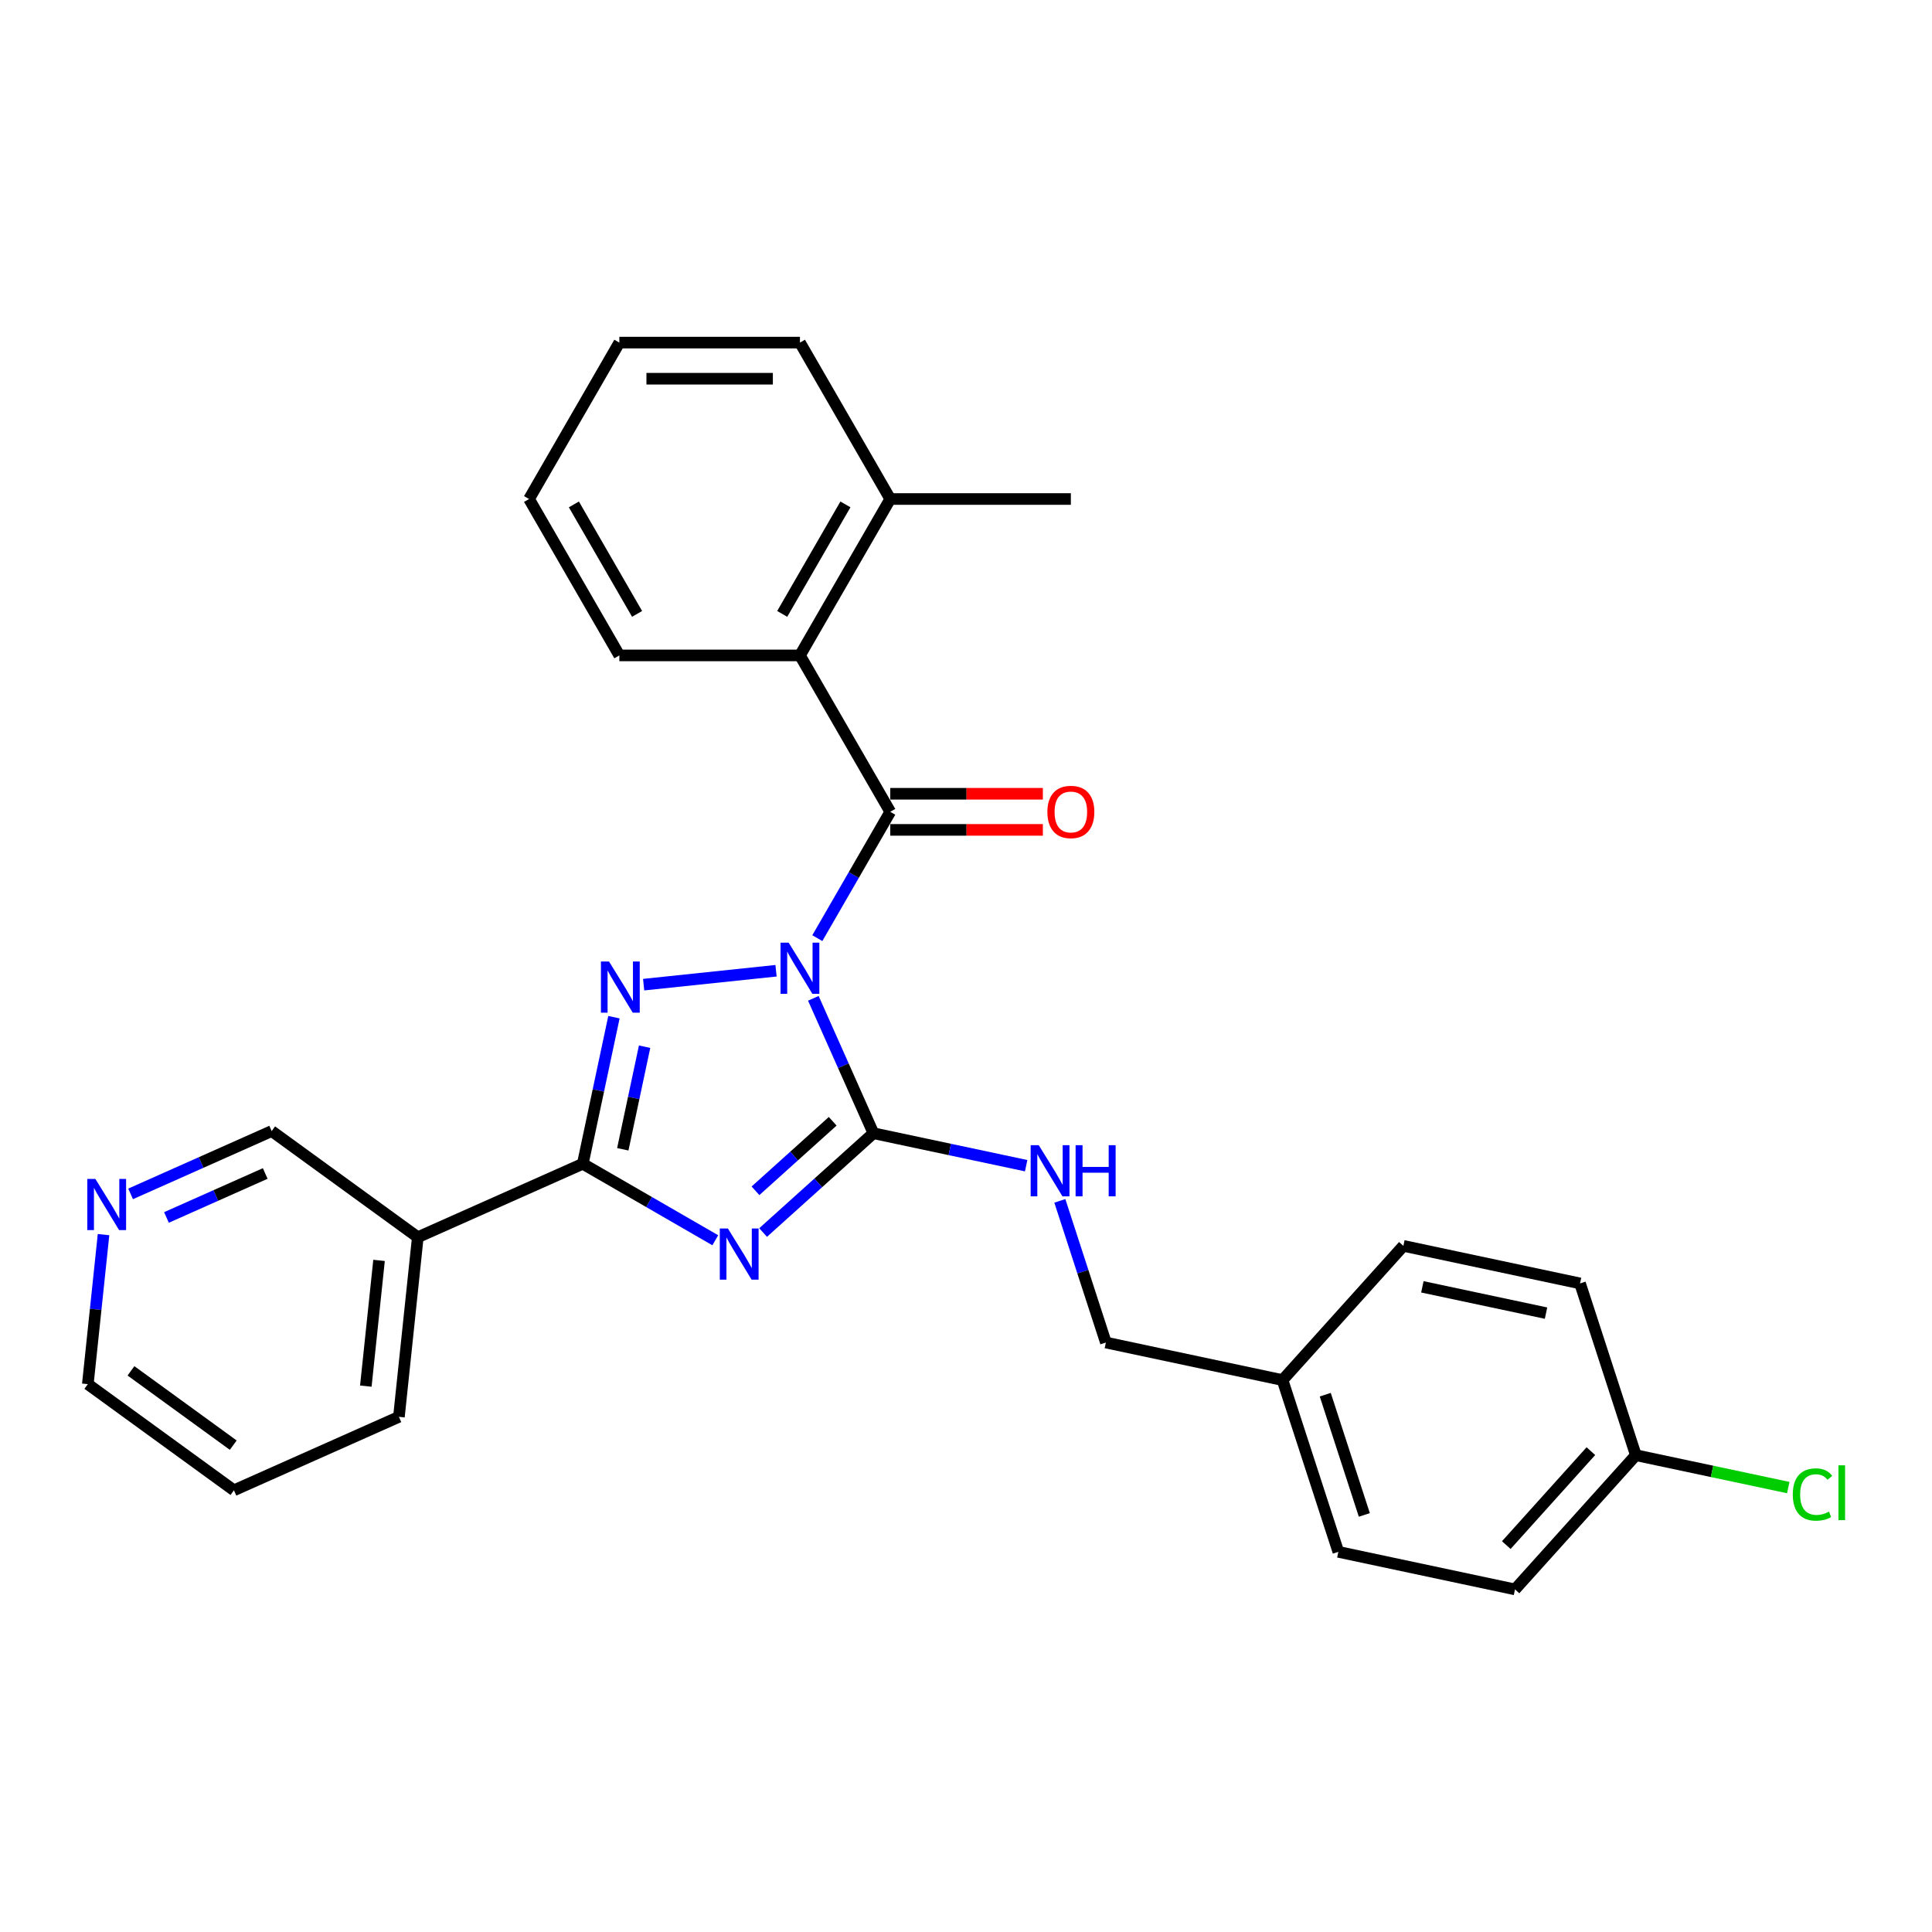 <?xml version='1.0' encoding='iso-8859-1'?>
<svg version='1.1' baseProfile='full'
              xmlns='http://www.w3.org/2000/svg'
                      xmlns:rdkit='http://www.rdkit.org/xml'
                      xmlns:xlink='http://www.w3.org/1999/xlink'
                  xml:space='preserve'
width='1000px' height='1000px' viewBox='0 0 1000 1000'>
<!-- END OF HEADER -->
<rect style='opacity:1.0;fill:#FFFFFF;stroke:none' width='1000' height='1000' x='0' y='0'> </rect>
<path class='bond-0' d='M 420.988,516.729 L 436.532,551.641' style='fill:none;fill-rule:evenodd;stroke:#0000FF;stroke-width:6px;stroke-linecap:butt;stroke-linejoin:miter;stroke-opacity:1' />
<path class='bond-0' d='M 436.532,551.641 L 452.076,586.553' style='fill:none;fill-rule:evenodd;stroke:#000000;stroke-width:6px;stroke-linecap:butt;stroke-linejoin:miter;stroke-opacity:1' />
<path class='bond-2' d='M 401.677,502.456 L 333.151,509.658' style='fill:none;fill-rule:evenodd;stroke:#0000FF;stroke-width:6px;stroke-linecap:butt;stroke-linejoin:miter;stroke-opacity:1' />
<path class='bond-4' d='M 423.046,485.581 L 441.92,452.89' style='fill:none;fill-rule:evenodd;stroke:#0000FF;stroke-width:6px;stroke-linecap:butt;stroke-linejoin:miter;stroke-opacity:1' />
<path class='bond-4' d='M 441.92,452.89 L 460.794,420.199' style='fill:none;fill-rule:evenodd;stroke:#000000;stroke-width:6px;stroke-linecap:butt;stroke-linejoin:miter;stroke-opacity:1' />
<path class='bond-1' d='M 452.076,586.553 L 423.53,612.257' style='fill:none;fill-rule:evenodd;stroke:#000000;stroke-width:6px;stroke-linecap:butt;stroke-linejoin:miter;stroke-opacity:1' />
<path class='bond-1' d='M 423.53,612.257 L 394.983,637.96' style='fill:none;fill-rule:evenodd;stroke:#0000FF;stroke-width:6px;stroke-linecap:butt;stroke-linejoin:miter;stroke-opacity:1' />
<path class='bond-1' d='M 431.002,580.37 L 411.019,598.363' style='fill:none;fill-rule:evenodd;stroke:#000000;stroke-width:6px;stroke-linecap:butt;stroke-linejoin:miter;stroke-opacity:1' />
<path class='bond-1' d='M 411.019,598.363 L 391.037,616.355' style='fill:none;fill-rule:evenodd;stroke:#0000FF;stroke-width:6px;stroke-linecap:butt;stroke-linejoin:miter;stroke-opacity:1' />
<path class='bond-7' d='M 452.076,586.553 L 491.606,594.956' style='fill:none;fill-rule:evenodd;stroke:#000000;stroke-width:6px;stroke-linecap:butt;stroke-linejoin:miter;stroke-opacity:1' />
<path class='bond-7' d='M 491.606,594.956 L 531.137,603.358' style='fill:none;fill-rule:evenodd;stroke:#0000FF;stroke-width:6px;stroke-linecap:butt;stroke-linejoin:miter;stroke-opacity:1' />
<path class='bond-28' d='M 370.23,641.958 L 335.94,622.161' style='fill:none;fill-rule:evenodd;stroke:#0000FF;stroke-width:6px;stroke-linecap:butt;stroke-linejoin:miter;stroke-opacity:1' />
<path class='bond-28' d='M 335.94,622.161 L 301.65,602.364' style='fill:none;fill-rule:evenodd;stroke:#000000;stroke-width:6px;stroke-linecap:butt;stroke-linejoin:miter;stroke-opacity:1' />
<path class='bond-3' d='M 317.775,526.5 L 309.713,564.432' style='fill:none;fill-rule:evenodd;stroke:#0000FF;stroke-width:6px;stroke-linecap:butt;stroke-linejoin:miter;stroke-opacity:1' />
<path class='bond-3' d='M 309.713,564.432 L 301.65,602.364' style='fill:none;fill-rule:evenodd;stroke:#000000;stroke-width:6px;stroke-linecap:butt;stroke-linejoin:miter;stroke-opacity:1' />
<path class='bond-3' d='M 333.644,541.767 L 328,568.319' style='fill:none;fill-rule:evenodd;stroke:#0000FF;stroke-width:6px;stroke-linecap:butt;stroke-linejoin:miter;stroke-opacity:1' />
<path class='bond-3' d='M 328,568.319 L 322.356,594.871' style='fill:none;fill-rule:evenodd;stroke:#000000;stroke-width:6px;stroke-linecap:butt;stroke-linejoin:miter;stroke-opacity:1' />
<path class='bond-6' d='M 301.65,602.364 L 216.252,640.386' style='fill:none;fill-rule:evenodd;stroke:#000000;stroke-width:6px;stroke-linecap:butt;stroke-linejoin:miter;stroke-opacity:1' />
<path class='bond-5' d='M 460.794,420.199 L 414.054,339.242' style='fill:none;fill-rule:evenodd;stroke:#000000;stroke-width:6px;stroke-linecap:butt;stroke-linejoin:miter;stroke-opacity:1' />
<path class='bond-8' d='M 460.794,429.547 L 500.29,429.547' style='fill:none;fill-rule:evenodd;stroke:#000000;stroke-width:6px;stroke-linecap:butt;stroke-linejoin:miter;stroke-opacity:1' />
<path class='bond-8' d='M 500.29,429.547 L 539.785,429.547' style='fill:none;fill-rule:evenodd;stroke:#FF0000;stroke-width:6px;stroke-linecap:butt;stroke-linejoin:miter;stroke-opacity:1' />
<path class='bond-8' d='M 460.794,410.85 L 500.29,410.85' style='fill:none;fill-rule:evenodd;stroke:#000000;stroke-width:6px;stroke-linecap:butt;stroke-linejoin:miter;stroke-opacity:1' />
<path class='bond-8' d='M 500.29,410.85 L 539.785,410.85' style='fill:none;fill-rule:evenodd;stroke:#FF0000;stroke-width:6px;stroke-linecap:butt;stroke-linejoin:miter;stroke-opacity:1' />
<path class='bond-9' d='M 414.054,339.242 L 460.794,258.286' style='fill:none;fill-rule:evenodd;stroke:#000000;stroke-width:6px;stroke-linecap:butt;stroke-linejoin:miter;stroke-opacity:1' />
<path class='bond-9' d='M 404.874,317.751 L 437.592,261.081' style='fill:none;fill-rule:evenodd;stroke:#000000;stroke-width:6px;stroke-linecap:butt;stroke-linejoin:miter;stroke-opacity:1' />
<path class='bond-20' d='M 414.054,339.242 L 320.574,339.242' style='fill:none;fill-rule:evenodd;stroke:#000000;stroke-width:6px;stroke-linecap:butt;stroke-linejoin:miter;stroke-opacity:1' />
<path class='bond-12' d='M 216.252,640.386 L 140.624,585.439' style='fill:none;fill-rule:evenodd;stroke:#000000;stroke-width:6px;stroke-linecap:butt;stroke-linejoin:miter;stroke-opacity:1' />
<path class='bond-21' d='M 216.252,640.386 L 206.48,733.354' style='fill:none;fill-rule:evenodd;stroke:#000000;stroke-width:6px;stroke-linecap:butt;stroke-linejoin:miter;stroke-opacity:1' />
<path class='bond-21' d='M 196.192,652.377 L 189.352,717.454' style='fill:none;fill-rule:evenodd;stroke:#000000;stroke-width:6px;stroke-linecap:butt;stroke-linejoin:miter;stroke-opacity:1' />
<path class='bond-11' d='M 548.574,621.563 L 560.487,658.228' style='fill:none;fill-rule:evenodd;stroke:#0000FF;stroke-width:6px;stroke-linecap:butt;stroke-linejoin:miter;stroke-opacity:1' />
<path class='bond-11' d='M 560.487,658.228 L 572.4,694.894' style='fill:none;fill-rule:evenodd;stroke:#000000;stroke-width:6px;stroke-linecap:butt;stroke-linejoin:miter;stroke-opacity:1' />
<path class='bond-23' d='M 460.794,258.286 L 554.275,258.286' style='fill:none;fill-rule:evenodd;stroke:#000000;stroke-width:6px;stroke-linecap:butt;stroke-linejoin:miter;stroke-opacity:1' />
<path class='bond-24' d='M 460.794,258.286 L 414.054,177.33' style='fill:none;fill-rule:evenodd;stroke:#000000;stroke-width:6px;stroke-linecap:butt;stroke-linejoin:miter;stroke-opacity:1' />
<path class='bond-10' d='M 67.603,617.951 L 104.114,601.695' style='fill:none;fill-rule:evenodd;stroke:#0000FF;stroke-width:6px;stroke-linecap:butt;stroke-linejoin:miter;stroke-opacity:1' />
<path class='bond-10' d='M 104.114,601.695 L 140.624,585.439' style='fill:none;fill-rule:evenodd;stroke:#000000;stroke-width:6px;stroke-linecap:butt;stroke-linejoin:miter;stroke-opacity:1' />
<path class='bond-10' d='M 86.16,630.154 L 111.718,618.775' style='fill:none;fill-rule:evenodd;stroke:#0000FF;stroke-width:6px;stroke-linecap:butt;stroke-linejoin:miter;stroke-opacity:1' />
<path class='bond-10' d='M 111.718,618.775 L 137.276,607.396' style='fill:none;fill-rule:evenodd;stroke:#000000;stroke-width:6px;stroke-linecap:butt;stroke-linejoin:miter;stroke-opacity:1' />
<path class='bond-30' d='M 53.589,639.035 L 49.522,677.732' style='fill:none;fill-rule:evenodd;stroke:#0000FF;stroke-width:6px;stroke-linecap:butt;stroke-linejoin:miter;stroke-opacity:1' />
<path class='bond-30' d='M 49.522,677.732 L 45.455,716.429' style='fill:none;fill-rule:evenodd;stroke:#000000;stroke-width:6px;stroke-linecap:butt;stroke-linejoin:miter;stroke-opacity:1' />
<path class='bond-14' d='M 572.4,694.894 L 663.838,714.33' style='fill:none;fill-rule:evenodd;stroke:#000000;stroke-width:6px;stroke-linecap:butt;stroke-linejoin:miter;stroke-opacity:1' />
<path class='bond-13' d='M 846.713,753.201 L 784.163,822.67' style='fill:none;fill-rule:evenodd;stroke:#000000;stroke-width:6px;stroke-linecap:butt;stroke-linejoin:miter;stroke-opacity:1' />
<path class='bond-13' d='M 823.437,751.111 L 779.651,799.74' style='fill:none;fill-rule:evenodd;stroke:#000000;stroke-width:6px;stroke-linecap:butt;stroke-linejoin:miter;stroke-opacity:1' />
<path class='bond-15' d='M 846.713,753.201 L 886.159,761.586' style='fill:none;fill-rule:evenodd;stroke:#000000;stroke-width:6px;stroke-linecap:butt;stroke-linejoin:miter;stroke-opacity:1' />
<path class='bond-15' d='M 886.159,761.586 L 925.606,769.97' style='fill:none;fill-rule:evenodd;stroke:#00CC00;stroke-width:6px;stroke-linecap:butt;stroke-linejoin:miter;stroke-opacity:1' />
<path class='bond-31' d='M 846.713,753.201 L 817.826,664.296' style='fill:none;fill-rule:evenodd;stroke:#000000;stroke-width:6px;stroke-linecap:butt;stroke-linejoin:miter;stroke-opacity:1' />
<path class='bond-18' d='M 663.838,714.33 L 726.389,644.86' style='fill:none;fill-rule:evenodd;stroke:#000000;stroke-width:6px;stroke-linecap:butt;stroke-linejoin:miter;stroke-opacity:1' />
<path class='bond-19' d='M 663.838,714.33 L 692.725,803.235' style='fill:none;fill-rule:evenodd;stroke:#000000;stroke-width:6px;stroke-linecap:butt;stroke-linejoin:miter;stroke-opacity:1' />
<path class='bond-19' d='M 685.952,721.888 L 706.173,784.122' style='fill:none;fill-rule:evenodd;stroke:#000000;stroke-width:6px;stroke-linecap:butt;stroke-linejoin:miter;stroke-opacity:1' />
<path class='bond-16' d='M 817.826,664.296 L 726.389,644.86' style='fill:none;fill-rule:evenodd;stroke:#000000;stroke-width:6px;stroke-linecap:butt;stroke-linejoin:miter;stroke-opacity:1' />
<path class='bond-16' d='M 800.223,679.668 L 736.217,666.063' style='fill:none;fill-rule:evenodd;stroke:#000000;stroke-width:6px;stroke-linecap:butt;stroke-linejoin:miter;stroke-opacity:1' />
<path class='bond-17' d='M 784.163,822.67 L 692.725,803.235' style='fill:none;fill-rule:evenodd;stroke:#000000;stroke-width:6px;stroke-linecap:butt;stroke-linejoin:miter;stroke-opacity:1' />
<path class='bond-26' d='M 320.574,339.242 L 273.834,258.286' style='fill:none;fill-rule:evenodd;stroke:#000000;stroke-width:6px;stroke-linecap:butt;stroke-linejoin:miter;stroke-opacity:1' />
<path class='bond-26' d='M 329.754,317.751 L 297.036,261.081' style='fill:none;fill-rule:evenodd;stroke:#000000;stroke-width:6px;stroke-linecap:butt;stroke-linejoin:miter;stroke-opacity:1' />
<path class='bond-25' d='M 206.48,733.354 L 121.082,771.376' style='fill:none;fill-rule:evenodd;stroke:#000000;stroke-width:6px;stroke-linecap:butt;stroke-linejoin:miter;stroke-opacity:1' />
<path class='bond-22' d='M 45.455,716.429 L 121.082,771.376' style='fill:none;fill-rule:evenodd;stroke:#000000;stroke-width:6px;stroke-linecap:butt;stroke-linejoin:miter;stroke-opacity:1' />
<path class='bond-22' d='M 67.788,709.546 L 120.727,748.008' style='fill:none;fill-rule:evenodd;stroke:#000000;stroke-width:6px;stroke-linecap:butt;stroke-linejoin:miter;stroke-opacity:1' />
<path class='bond-29' d='M 414.054,177.33 L 320.574,177.33' style='fill:none;fill-rule:evenodd;stroke:#000000;stroke-width:6px;stroke-linecap:butt;stroke-linejoin:miter;stroke-opacity:1' />
<path class='bond-29' d='M 400.032,196.026 L 334.596,196.026' style='fill:none;fill-rule:evenodd;stroke:#000000;stroke-width:6px;stroke-linecap:butt;stroke-linejoin:miter;stroke-opacity:1' />
<path class='bond-27' d='M 273.834,258.286 L 320.574,177.33' style='fill:none;fill-rule:evenodd;stroke:#000000;stroke-width:6px;stroke-linecap:butt;stroke-linejoin:miter;stroke-opacity:1' />
<path  class='atom-0' d='M 408.202 487.918
L 416.877 501.94
Q 417.737 503.324, 419.121 505.829
Q 420.504 508.334, 420.579 508.484
L 420.579 487.918
L 424.094 487.918
L 424.094 514.392
L 420.467 514.392
L 411.156 499.061
Q 410.072 497.266, 408.913 495.21
Q 407.791 493.153, 407.454 492.517
L 407.454 514.392
L 404.014 514.392
L 404.014 487.918
L 408.202 487.918
' fill='#0000FF'/>
<path  class='atom-2' d='M 376.755 635.867
L 385.43 649.889
Q 386.29 651.273, 387.673 653.778
Q 389.057 656.283, 389.131 656.433
L 389.131 635.867
L 392.646 635.867
L 392.646 662.341
L 389.019 662.341
L 379.709 647.01
Q 378.624 645.215, 377.465 643.159
Q 376.343 641.102, 376.007 640.466
L 376.007 662.341
L 372.567 662.341
L 372.567 635.867
L 376.755 635.867
' fill='#0000FF'/>
<path  class='atom-3' d='M 315.234 497.689
L 323.909 511.711
Q 324.769 513.095, 326.152 515.6
Q 327.536 518.106, 327.611 518.255
L 327.611 497.689
L 331.126 497.689
L 331.126 524.163
L 327.499 524.163
L 318.188 508.832
Q 317.104 507.037, 315.944 504.981
Q 314.823 502.924, 314.486 502.289
L 314.486 524.163
L 311.046 524.163
L 311.046 497.689
L 315.234 497.689
' fill='#0000FF'/>
<path  class='atom-8' d='M 537.662 592.752
L 546.337 606.774
Q 547.197 608.158, 548.58 610.663
Q 549.964 613.168, 550.038 613.318
L 550.038 592.752
L 553.553 592.752
L 553.553 619.226
L 549.926 619.226
L 540.616 603.895
Q 539.531 602.1, 538.372 600.044
Q 537.25 597.987, 536.914 597.351
L 536.914 619.226
L 533.474 619.226
L 533.474 592.752
L 537.662 592.752
' fill='#0000FF'/>
<path  class='atom-8' d='M 556.732 592.752
L 560.321 592.752
L 560.321 604.007
L 573.857 604.007
L 573.857 592.752
L 577.447 592.752
L 577.447 619.226
L 573.857 619.226
L 573.857 606.999
L 560.321 606.999
L 560.321 619.226
L 556.732 619.226
L 556.732 592.752
' fill='#0000FF'/>
<path  class='atom-9' d='M 542.122 420.273
Q 542.122 413.917, 545.263 410.364
Q 548.404 406.812, 554.275 406.812
Q 560.145 406.812, 563.286 410.364
Q 566.427 413.917, 566.427 420.273
Q 566.427 426.705, 563.249 430.369
Q 560.07 433.996, 554.275 433.996
Q 548.441 433.996, 545.263 430.369
Q 542.122 426.742, 542.122 420.273
M 554.275 431.005
Q 558.313 431.005, 560.482 428.313
Q 562.688 425.583, 562.688 420.273
Q 562.688 415.076, 560.482 412.458
Q 558.313 409.804, 554.275 409.804
Q 550.236 409.804, 548.03 412.421
Q 545.861 415.038, 545.861 420.273
Q 545.861 425.62, 548.03 428.313
Q 550.236 431.005, 554.275 431.005
' fill='#FF0000'/>
<path  class='atom-11' d='M 49.374 610.224
L 58.049 624.246
Q 58.909 625.63, 60.292 628.135
Q 61.676 630.64, 61.751 630.79
L 61.751 610.224
L 65.266 610.224
L 65.266 636.698
L 61.639 636.698
L 52.328 621.367
Q 51.244 619.572, 50.084 617.516
Q 48.963 615.459, 48.626 614.824
L 48.626 636.698
L 45.186 636.698
L 45.186 610.224
L 49.374 610.224
' fill='#0000FF'/>
<path  class='atom-16' d='M 927.943 773.553
Q 927.943 766.972, 931.009 763.532
Q 934.112 760.054, 939.983 760.054
Q 945.442 760.054, 948.359 763.906
L 945.891 765.925
Q 943.76 763.12, 939.983 763.12
Q 935.982 763.12, 933.851 765.813
Q 931.757 768.468, 931.757 773.553
Q 931.757 778.788, 933.925 781.48
Q 936.132 784.172, 940.394 784.172
Q 943.311 784.172, 946.713 782.415
L 947.76 785.219
Q 946.377 786.117, 944.283 786.64
Q 942.189 787.164, 939.871 787.164
Q 934.112 787.164, 931.009 783.649
Q 927.943 780.134, 927.943 773.553
' fill='#00CC00'/>
<path  class='atom-16' d='M 951.574 758.446
L 955.015 758.446
L 955.015 786.827
L 951.574 786.827
L 951.574 758.446
' fill='#00CC00'/>
</svg>
